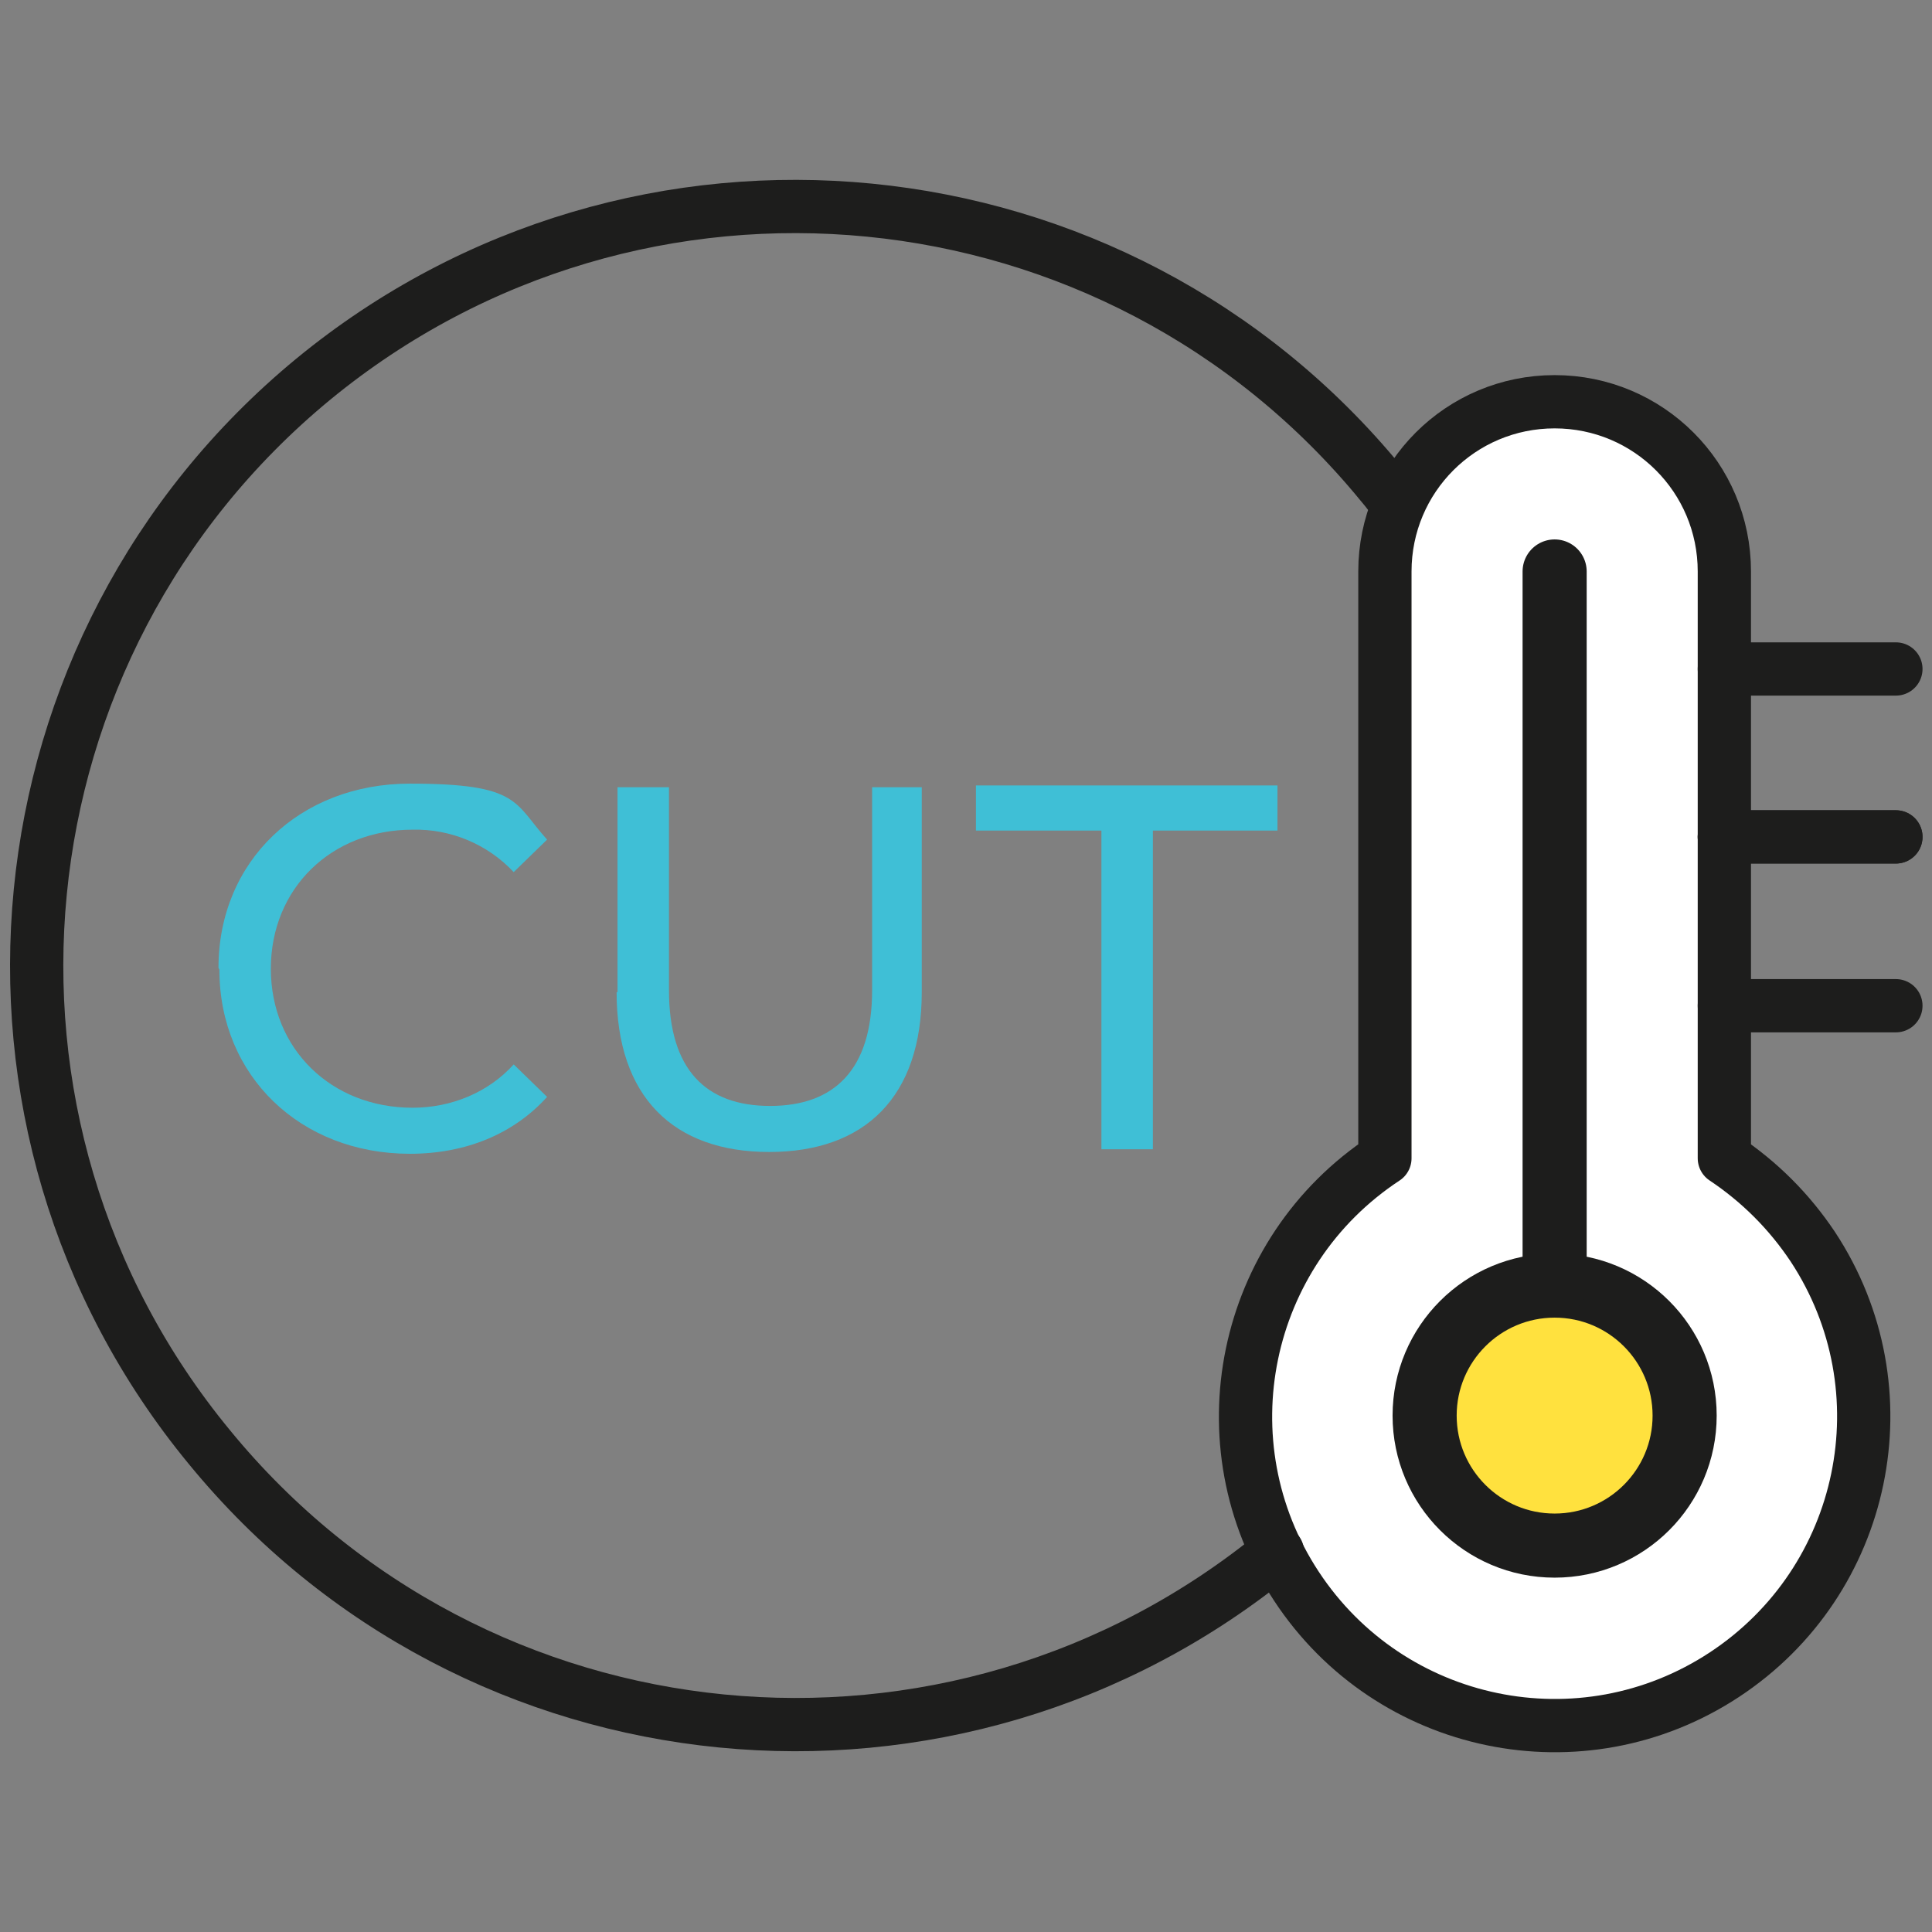 <?xml version="1.0" encoding="UTF-8"?>
<svg id="illust_cut" xmlns="http://www.w3.org/2000/svg" xmlns:xlink="http://www.w3.org/1999/xlink" version="1.1" viewBox="0 0 214 214">
  <rect x="0" y="0" width="214" height="214" fill="#808080" stroke="none"/>
  <!-- Generator: Adobe Illustrator 29.6.0, SVG Export Plug-In . SVG Version: 2.1.1 Build 207)  -->
  <defs>
    <style>
      .st0, .st1, .st2, .st3 {
        fill: none;
      }

      .st1 {
        stroke-miterlimit: 10;
      }

      .st1, .st2, .st3 {
        stroke: #1d1d1c;
      }

      .st1, .st3 {
        stroke-width: 7.1px;
      }

      .st4 {
        clip-path: url(#clippath-1);
      }

      .st5 {
        fill: #fff;
      }

      .st2 {
        stroke-width: 5.9px;
      }

      .st2, .st3 {
        stroke-linecap: round;
        stroke-linejoin: round;
      }

      .st6 {
        fill: #ffe13e;
      }

      .st7 {
        fill: #3fbfd6;
      }

      .st8 {
        clip-path: url(#clippath);
      }
    </style>
    <clipPath id="clippath">
      <rect class="st0" x=".5" y="19.9" width="213" height="174.2"/>
    </clipPath>
    <clipPath id="clippath-1">
      <rect class="st0" x=".5" y="19.9" width="213" height="174.2"/>
    </clipPath>
  </defs>
  <g id="_グループ_2899" data-name="グループ_2899">
    <g class="st8">
      <g id="_グループ_2898" data-name="グループ_2898">
        <path id="_パス_9131" data-name="パス_9131" class="st5" d="M203.9,156.8c0,17.5-14.2,31.7-31.7,31.7-17.5,0-31.7-14.2-31.7-31.7,0-10.7,5.4-20.7,14.3-26.5.7-.5,1.1-1.3,1.1-2.1V63.3c0-9,7.3-16.3,16.3-16.3s16.3,7.3,16.3,16.3v65c0,.8.4,1.6,1.1,2.1,8.9,5.9,14.3,15.8,14.3,26.5"/>
        <path id="_パス_9132" data-name="パス_9132" class="st2" d="M141.5,171.9c-35.9,29.5-88.9,24.3-118.3-11.6C-6.3,124.5-1.1,71.5,34.7,42c35.9-29.5,88.9-24.3,118.3,11.6.6.7,1.2,1.5,1.8,2.3"/>
        <path id="_パス_9133" data-name="パス_9133" class="st2" d="M191,128.2V63.3c0-10.4-8.4-18.8-18.8-18.8s-18.8,8.4-18.8,18.8h0v65c-15.8,10.4-20.2,31.6-9.8,47.4,10.4,15.8,31.6,20.2,47.4,9.8,15.8-10.4,20.2-31.6,9.8-47.4-2.6-3.9-5.9-7.2-9.8-9.8h0Z"/>
        <path id="_パス_9134" data-name="パス_9134" class="st6" d="M186.6,156.8c0,8-6.5,14.4-14.4,14.4s-14.4-6.5-14.4-14.4,6.5-14.4,14.4-14.4h0c8,0,14.4,6.5,14.4,14.4"/>
        <circle id="_楕円形_58" data-name="楕円形_58" class="st1" cx="172.2" cy="156.8" r="14.4"/>
        <line id="_線_303" data-name="線_303" class="st3" x1="172.2" y1="63.3" x2="172.2" y2="142.4"/>
        <line id="_線_304" data-name="線_304" class="st2" x1="191" y1="92.7" x2="210" y2="92.7"/>
        <line id="_線_305" data-name="線_305" class="st2" x1="191" y1="111.4" x2="210" y2="111.4"/>
        <line id="_線_306" data-name="線_306" class="st2" x1="191" y1="92.7" x2="210" y2="92.7"/>
        <line id="_線_307" data-name="線_307" class="st2" x1="191" y1="74.1" x2="210" y2="74.1"/>
      </g>
    </g>
  </g>
  <g id="_グループ_2901" data-name="グループ_2901">
    <g class="st4">
      <g id="_グループ_2900" data-name="グループ_2900">
        <path id="_パス_9135" data-name="パス_9135" class="st7" d="M24.2,107.2c0-11.8,9-20.4,21.2-20.4s11.5,2.1,15.2,6.2l-3.7,3.6c-2.9-3.1-7-4.8-11.2-4.7-9,0-15.7,6.5-15.7,15.4s6.7,15.4,15.7,15.4c4.3,0,8.4-1.7,11.2-4.8l3.7,3.6c-3.7,4.1-9,6.3-15.2,6.3-12.1,0-21.1-8.6-21.1-20.4"/>
        <path id="_パス_9136" data-name="パス_9136" class="st7" d="M68.4,109.9v-22.7h5.7v22.5c0,8.8,4.1,12.8,11.2,12.8s11.3-4,11.3-12.8v-22.5h5.5v22.7c0,11.6-6.3,17.7-16.9,17.7s-16.9-6.1-16.9-17.7"/>
      </g>
    </g>
  </g>
  <path id="_パス_9137" data-name="パス_9137" class="st7" d="M121.9,92h-13.8v-5h33.4v5h-13.8v35.3h-5.7v-35.3Z"/>
</svg>